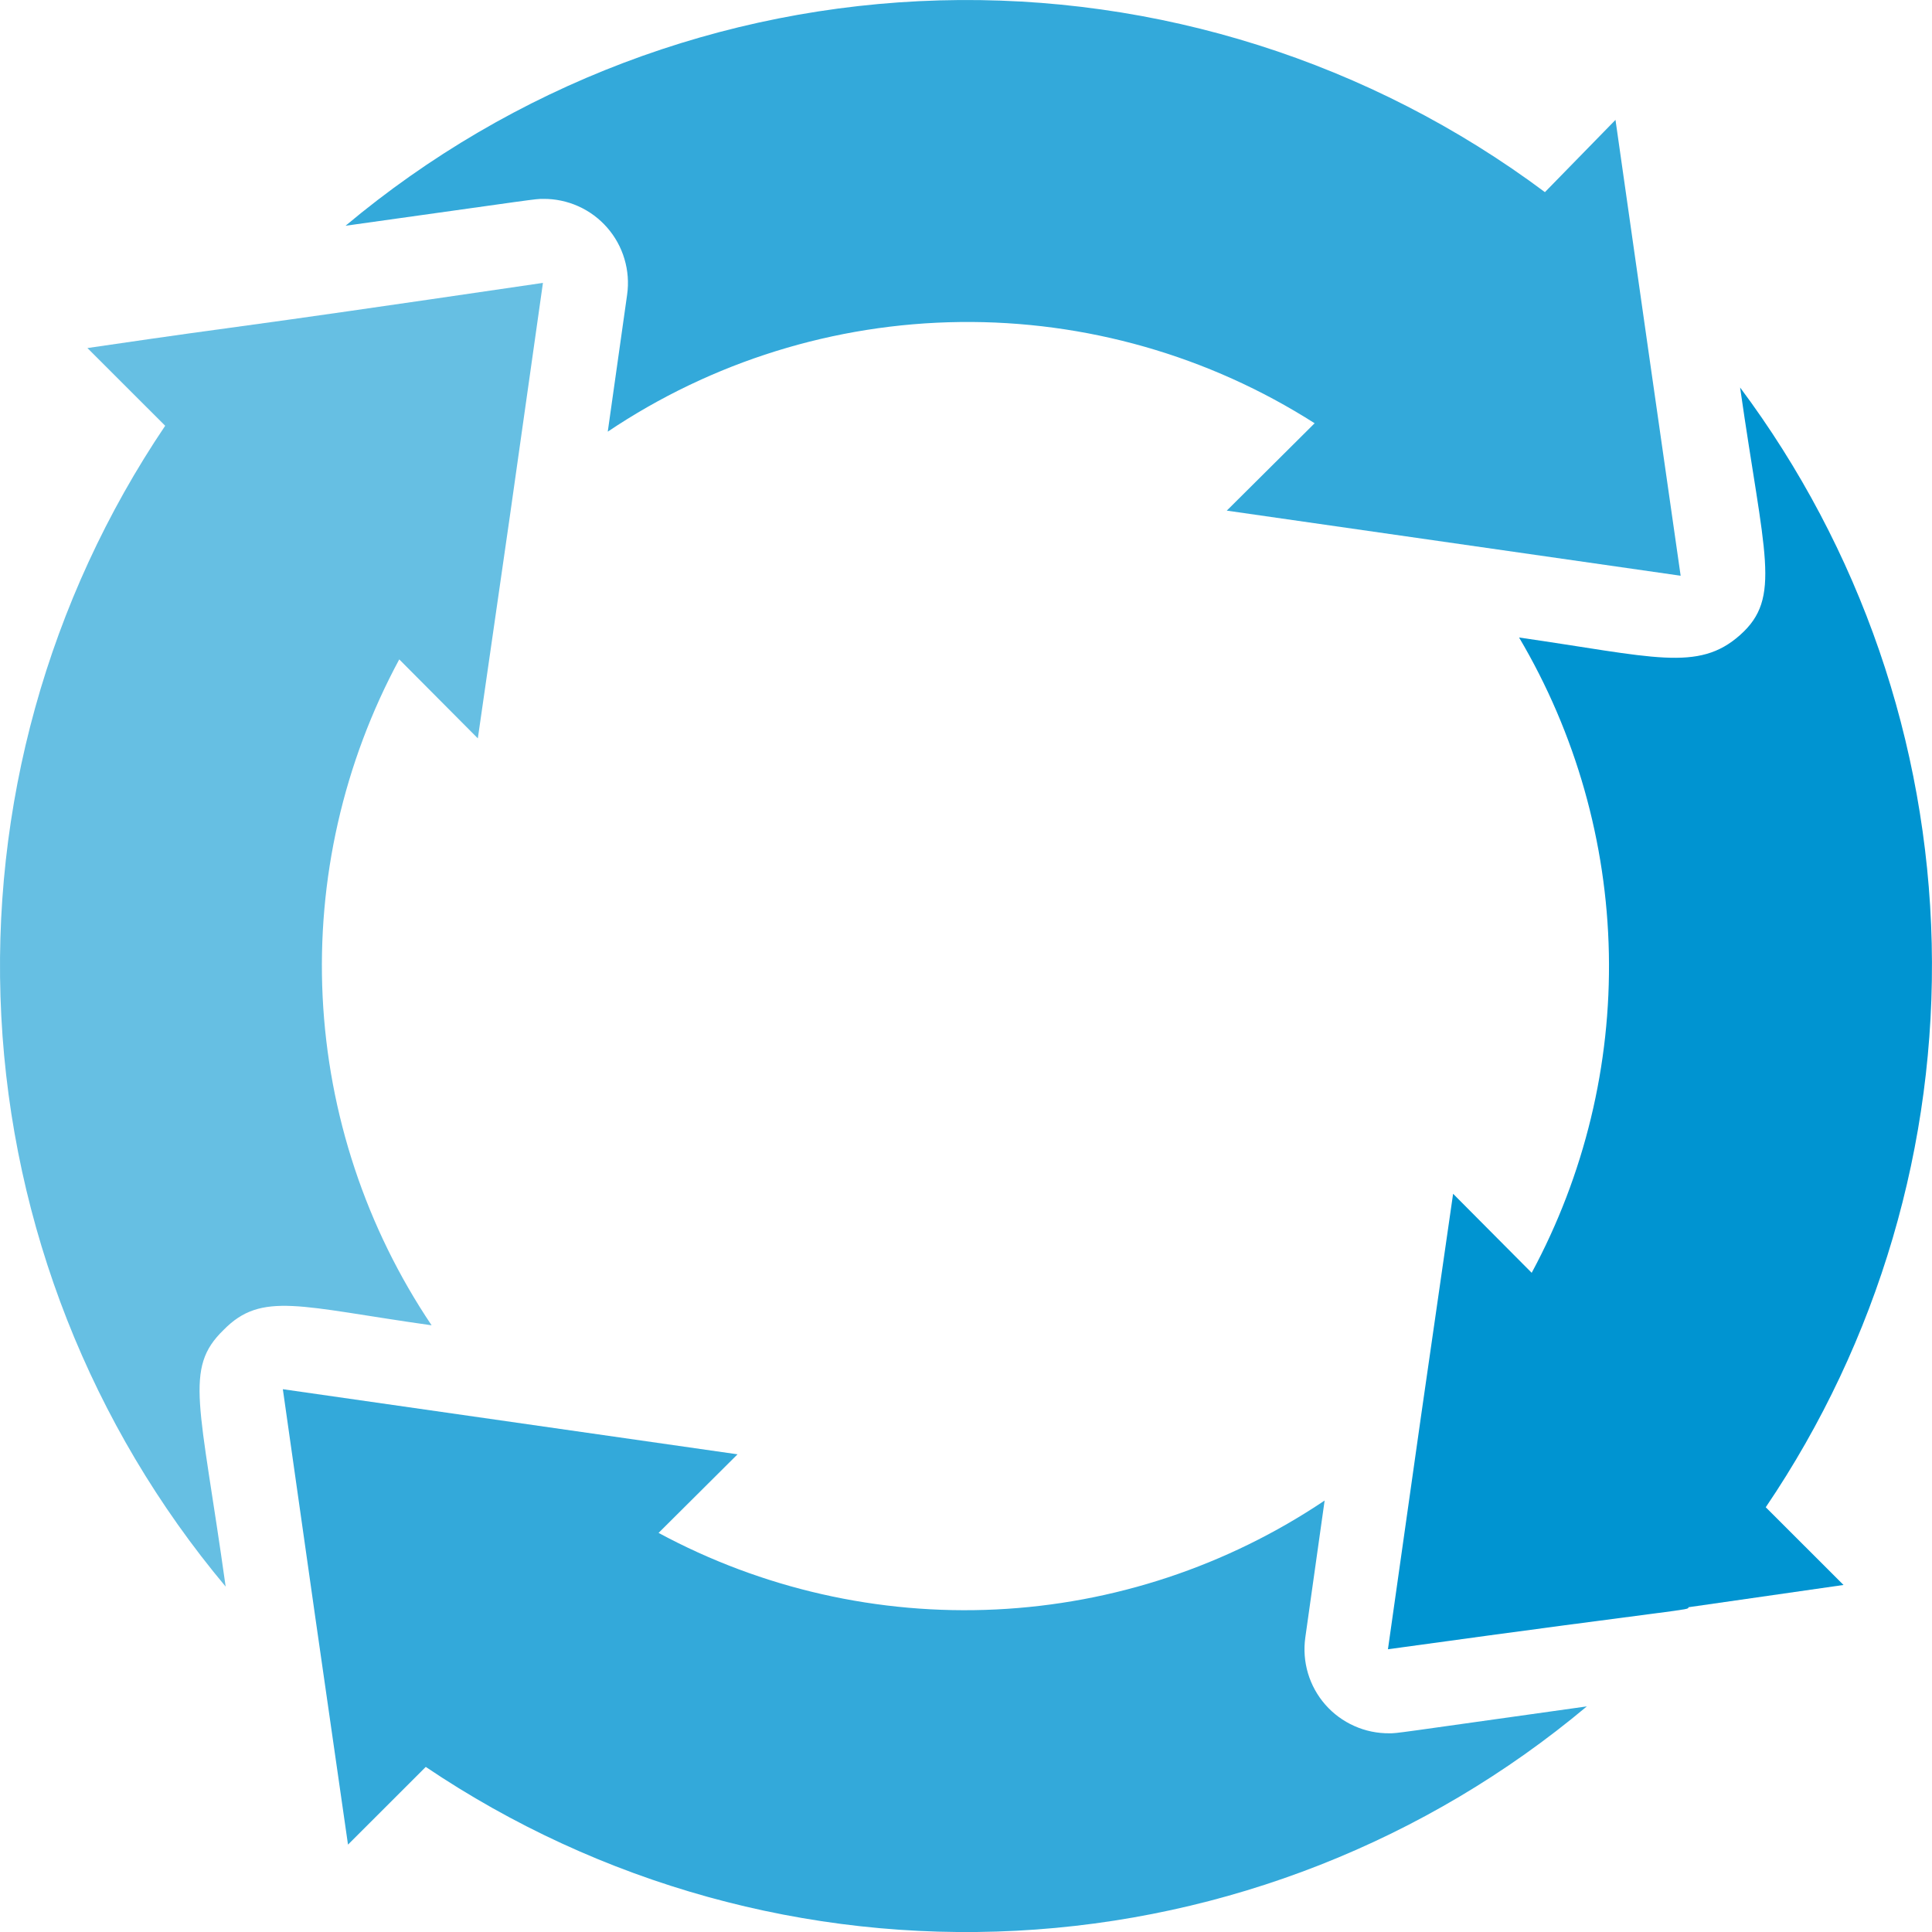 <svg width="40" height="40" viewBox="0 0 40 40" fill="none" xmlns="http://www.w3.org/2000/svg">
<g clip-path="url(#clip0_2756_1038)">
<path d="M11.244 4.118C11.494 4.115 11.742 4.167 11.971 4.269C12.2 4.371 12.404 4.522 12.569 4.71C12.734 4.898 12.857 5.12 12.928 5.36C13 5.6 13.019 5.853 12.984 6.101L12.583 8.937C14.741 7.487 17.275 6.698 19.875 6.667C22.474 6.636 25.026 7.365 27.218 8.763L25.399 10.572L34.796 11.92C34.1 7.075 34.152 7.423 33.447 2.482L31.986 3.978C28.373 1.281 23.956 -0.118 19.449 0.008C14.942 0.134 10.61 1.778 7.154 4.674C11.191 4.109 11.069 4.118 11.244 4.118Z" fill="#33A9DA"/>
<path d="M36.027 8.023C36.523 11.503 36.897 12.373 36.027 13.147C35.157 13.921 34.235 13.599 31.451 13.199C32.624 15.183 33.264 17.437 33.31 19.741C33.356 22.046 32.805 24.323 31.712 26.352L30.085 24.716C29.267 30.379 29.58 28.196 28.736 34.146C35.044 33.276 34.957 33.345 34.957 33.276L38.168 32.815L36.558 31.206C38.889 27.765 40.09 23.684 39.994 19.53C39.899 15.376 38.513 11.354 36.027 8.023Z" fill="#0094D1"/>
<path d="M28.765 35.886C28.515 35.888 28.266 35.837 28.038 35.734C27.809 35.632 27.605 35.482 27.44 35.294C27.274 35.105 27.152 34.883 27.08 34.643C27.009 34.403 26.99 34.151 27.025 33.903L27.425 31.067C25.406 32.424 23.054 33.204 20.623 33.322C18.193 33.44 15.776 32.892 13.635 31.737L15.27 30.11L5.856 28.762C6.457 32.989 6.596 33.981 7.205 38.191L8.815 36.582C12.415 39.009 16.707 40.2 21.044 39.974C25.38 39.748 29.526 38.117 32.854 35.329C28.817 35.895 28.939 35.886 28.765 35.886Z" fill="#33A9DA"/>
<path d="M4.629 27.535C5.421 26.726 6.212 27.056 8.936 27.439C7.578 25.42 6.799 23.068 6.68 20.639C6.562 18.209 7.111 15.793 8.266 13.652L9.893 15.287C10.711 9.624 10.397 11.807 11.241 5.857C3.776 6.953 5.856 6.614 1.81 7.206L3.42 8.815C0.992 12.415 -0.199 16.706 0.027 21.042C0.253 25.377 1.884 29.522 4.672 32.849C4.142 29.057 3.802 28.335 4.629 27.535Z" fill="#66BFE3"/>
</g>
<defs>
<clipPath id="clip0_2756_1038">
<rect width="40" height="40.001" fill="white"/>
</clipPath>
</defs>
</svg>
